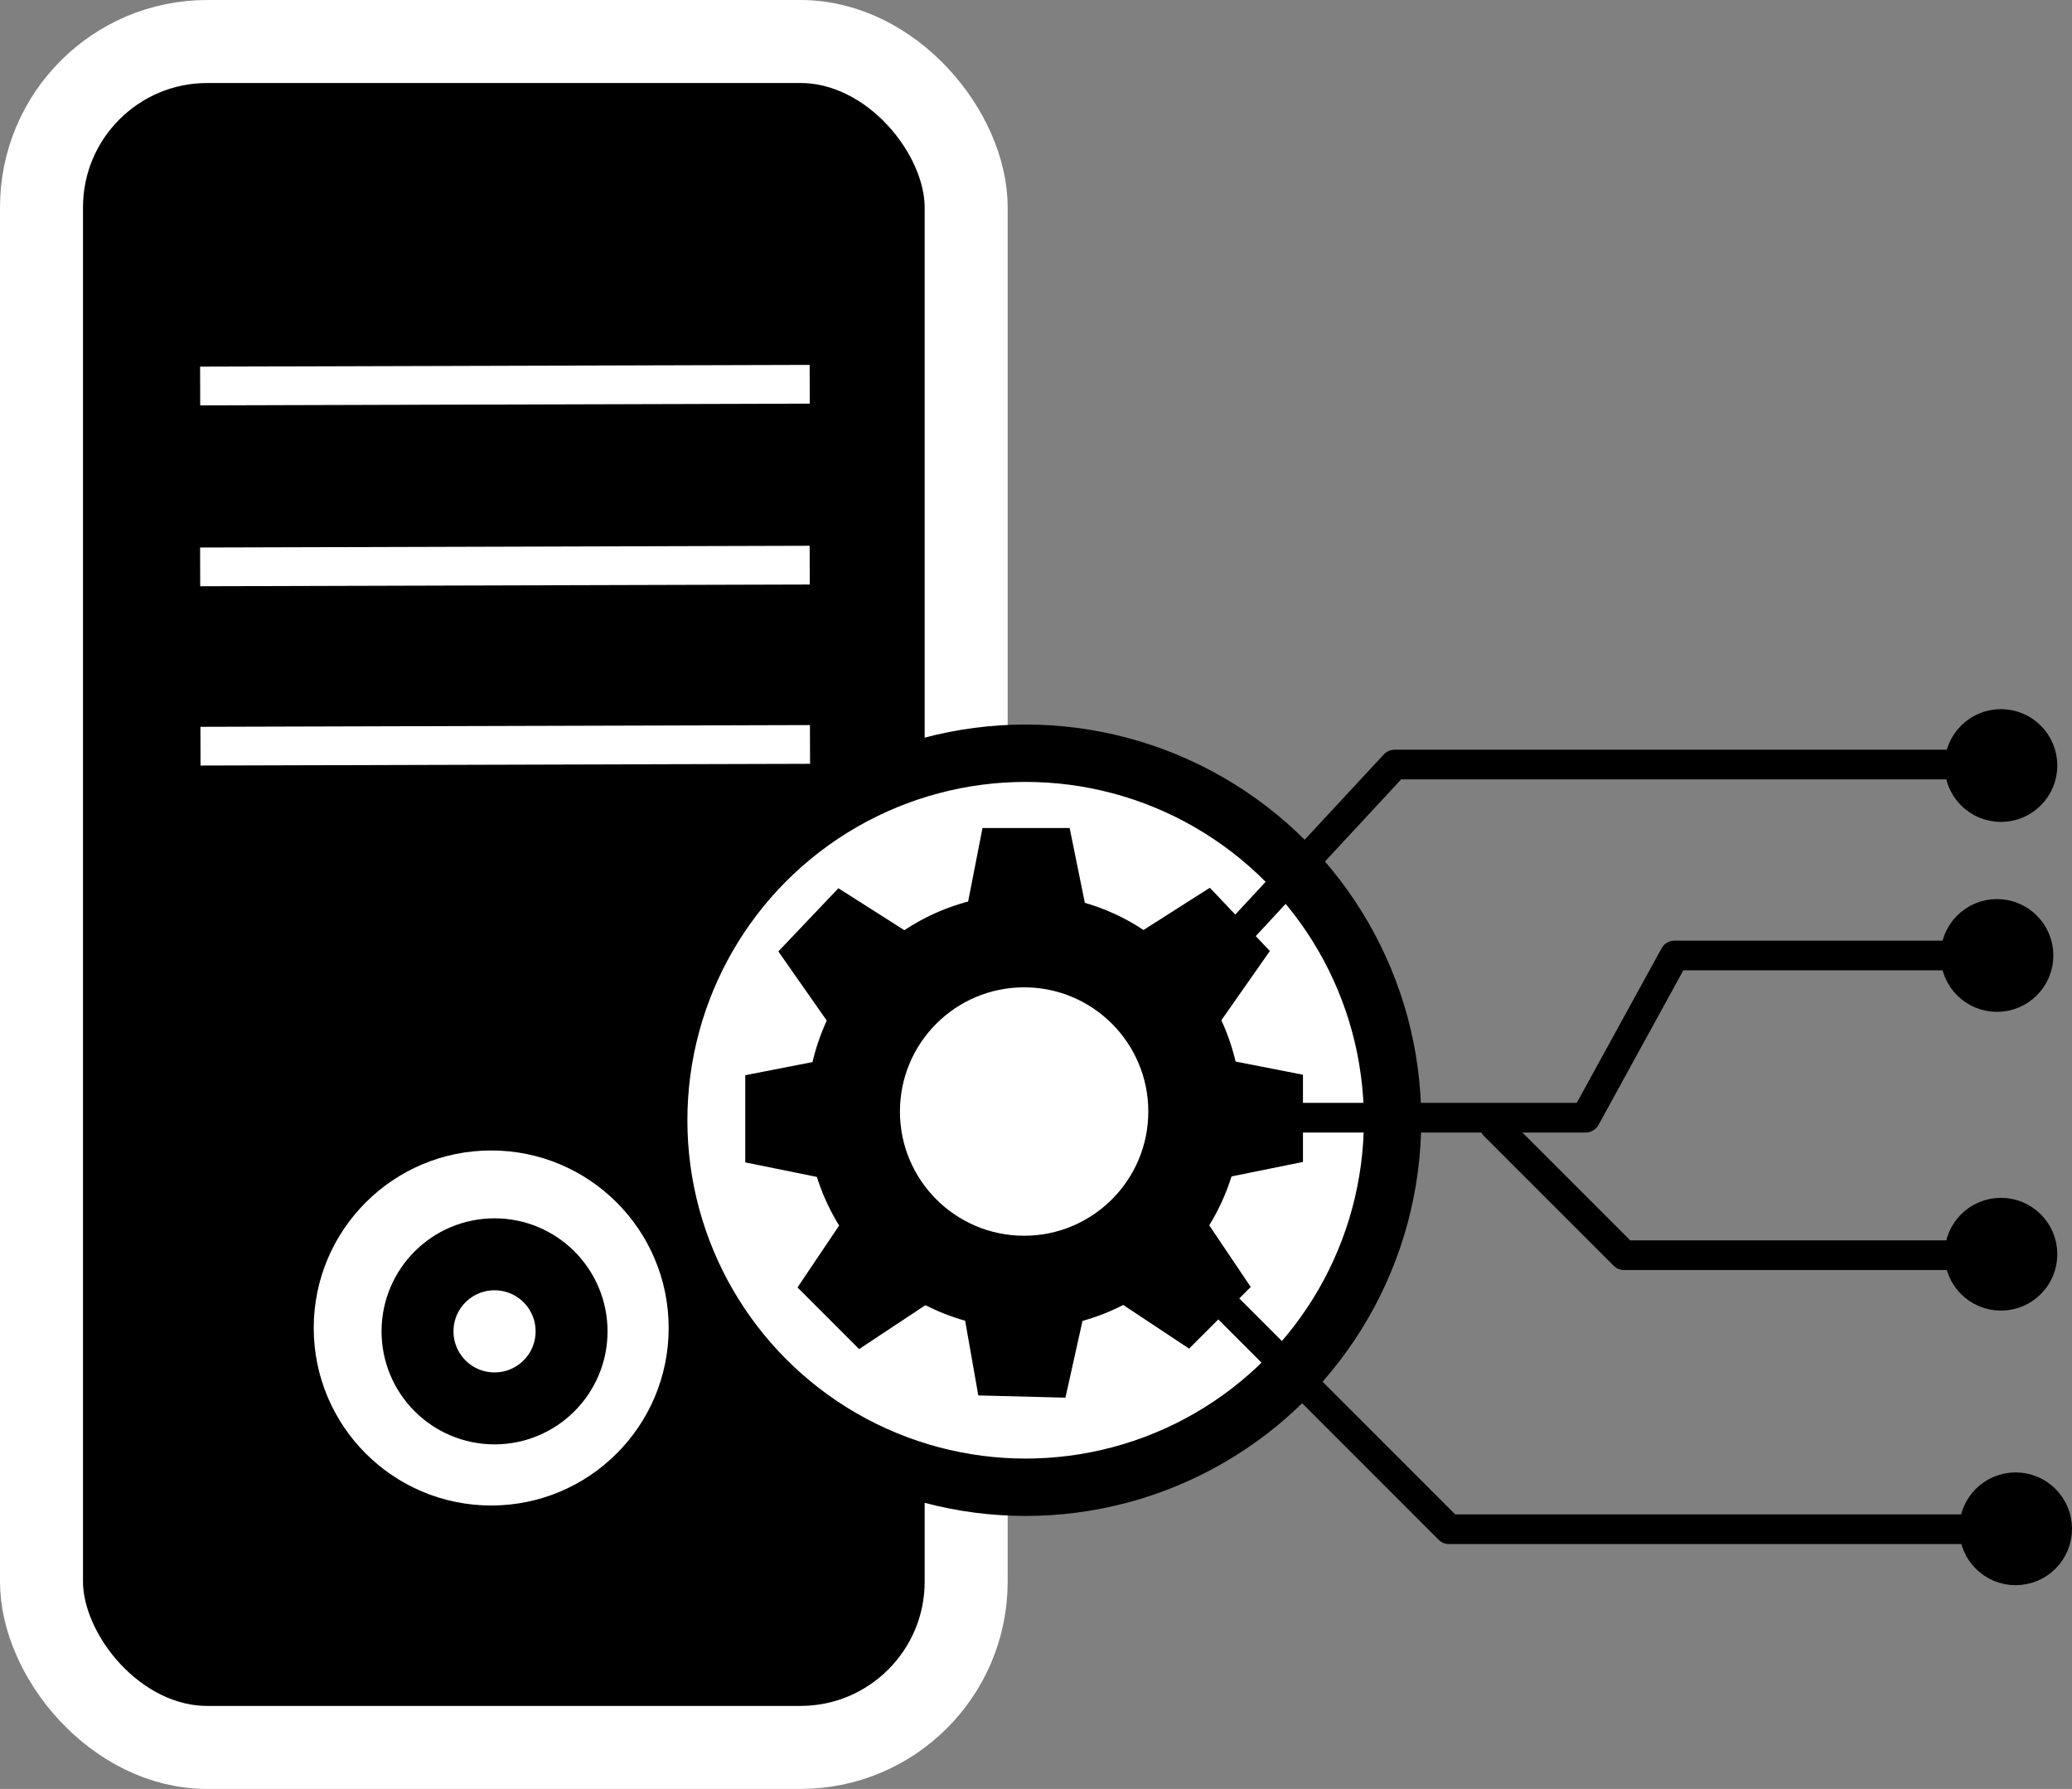 <svg xmlns="http://www.w3.org/2000/svg" viewBox="0 0 1047.51 904.18"><rect x="0" y="0" width="1047.51" height="904.18" fill="#808080" stroke="none"/><defs><style>.a,.c{stroke:#fff;}.a,.c,.e{stroke-miterlimit:10;}.a{stroke-width:41.96px;}.b,.d{fill:#fff;}.c,.e,.f,.g{fill:none;}.c{stroke-width:19.58px;}.d,.e,.f,.g,.h{stroke:#000;}.d,.f,.g,.h{stroke-linejoin:round;}.d{stroke-width:29px;}.e{stroke-width:36.37px;}.f,.g,.h{stroke-width:15px;}.g{stroke-linecap:round;}</style></defs><rect class="a" x="20.98" y="20.98" width="467.47" height="862.22" rx="83.8"/><circle class="b" cx="248.33" cy="671.2" r="89.72"/><line class="c" x1="101.35" y1="377.14" x2="409.5" y2="376.26"/><line class="c" x1="101.19" y1="286.52" x2="409.35" y2="285.64"/><line class="c" x1="101.19" y1="195.1" x2="409.35" y2="194.22"/><circle class="d" cx="518.51" cy="566.2" r="185.5"/><circle class="e" cx="250.02" cy="672.9" r="38.94"/><circle cx="517.75" cy="561.8" r="109.83"/><circle class="b" cx="517.75" cy="561.8" r="62.78"/><polygon points="549.72 462.57 488.09 462.57 496.71 418.51 540.77 418.51 549.72 462.57"/><polygon points="616.2 517.48 573.76 472.8 611.64 448.7 641.99 480.65 616.2 517.48"/><polygon points="614.65 596.21 614.65 534.59 658.72 543.2 658.72 587.27 614.65 596.21"/><polygon points="563.67 656.8 607.24 613.23 632.31 650.47 601.15 681.63 563.67 656.8"/><polygon points="486.78 661.01 548.38 662.59 538.64 706.42 494.59 705.29 486.78 661.01"/><polygon points="419.29 517.72 461.73 473.03 423.85 448.94 393.5 480.88 419.29 517.72"/><polygon points="420.84 596.45 420.84 534.83 376.77 543.44 376.77 587.5 420.84 596.45"/><polygon points="471.82 657.03 428.25 613.46 403.18 650.71 434.34 681.87 471.82 657.03"/><polyline class="f" points="615.08 483.42 705.08 386.42 1019.08 386.42"/><polyline class="f" points="636.58 564.92 801.58 564.92 846.58 482.92 1009.58 482.92"/><polyline class="g" points="755.58 568.92 821.08 634.42 1009.58 634.42"/><polyline class="f" points="607.58 647.92 732.58 772.92 1009.58 772.92"/><circle class="h" cx="1011.58" cy="386.92" r="21"/><circle class="h" cx="1009.58" cy="482.92" r="21"/><circle class="h" cx="1011.58" cy="633.92" r="21"/><circle class="h" cx="1019.01" cy="772.7" r="21"/></svg>